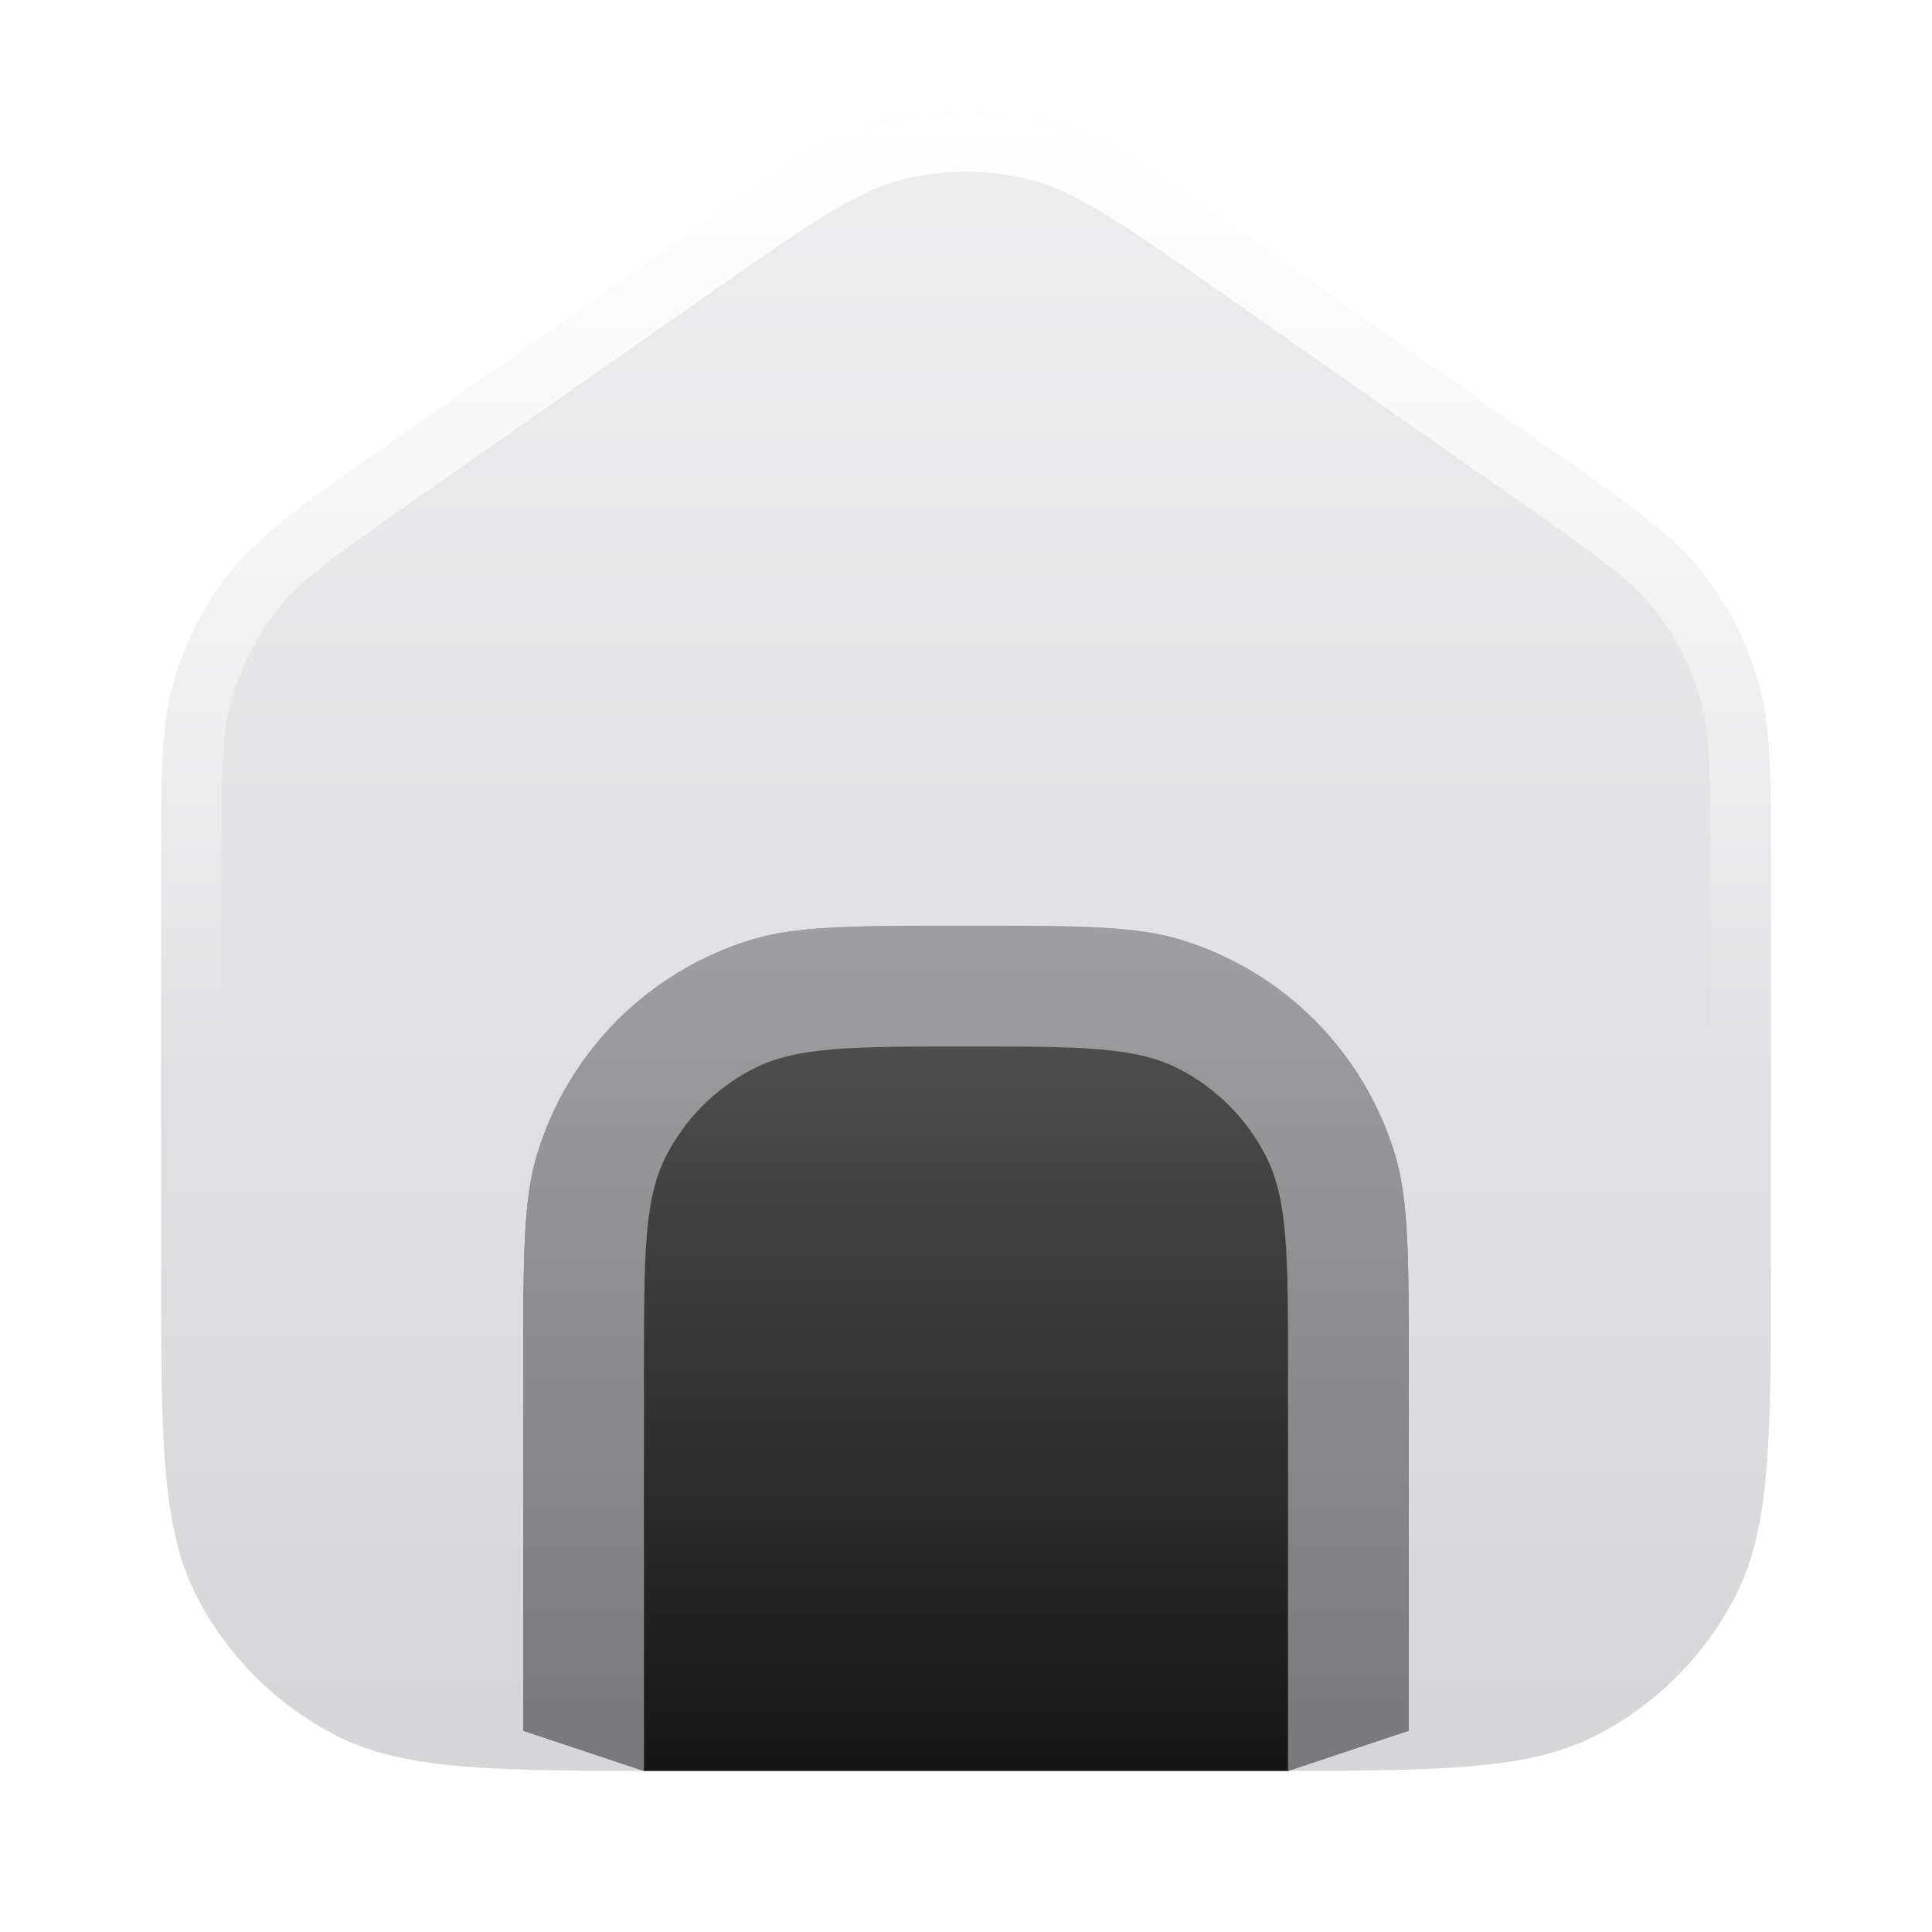 <svg width="24px" height="24px" viewBox="0 0 24 24" xmlns="http://www.w3.org/2000/svg"><g fill="none" class="nc-icon-wrapper"><path d="M6.5 17V21.5L8 22H16L17.5 21.5V17C17.5 15.604 17.5 14.907 17.328 14.339C16.94 13.06 15.94 12.06 14.661 11.672C14.093 11.5 13.396 11.5 12 11.5C10.604 11.5 9.907 11.5 9.339 11.672C8.06 12.06 7.06 13.06 6.672 14.339C6.5 14.907 6.5 15.604 6.5 17Z" fill="url(#zq9h4hzcxkr-1752671328338-9050610_house_existing_0_v2eav1cim)" data-glass="origin" mask="url(#zq9h4hzcxkr-1752671328338-9050610_house_mask_tg62ji6mp)"></path><path d="M6.5 17V21.5L8 22H16L17.5 21.5V17C17.5 15.604 17.5 14.907 17.328 14.339C16.94 13.06 15.94 12.06 14.661 11.672C14.093 11.5 13.396 11.5 12 11.5C10.604 11.5 9.907 11.5 9.339 11.672C8.06 12.06 7.06 13.06 6.672 14.339C6.5 14.907 6.5 15.604 6.5 17Z" fill="url(#zq9h4hzcxkr-1752671328338-9050610_house_existing_0_v2eav1cim)" data-glass="clone" filter="url(#zq9h4hzcxkr-1752671328338-9050610_house_filter_dvnu6r4iw)" clip-path="url(#zq9h4hzcxkr-1752671328338-9050610_house_clipPath_vy87feemr)"></path><path d="M11.032 1.501C11.668 1.343 12.332 1.343 12.968 1.501C13.687 1.681 14.348 2.143 15.67 3.069L19.27 5.589C20.269 6.288 20.769 6.638 21.13 7.092C21.45 7.494 21.689 7.954 21.835 8.447C22 9.003 22 9.613 22 10.832V15.6C22 17.84 22 18.96 21.564 19.816C21.181 20.568 20.569 21.18 19.816 21.564C19.013 21.973 17.977 21.997 16 21.998V17C16 15.6 16 14.899 15.727 14.365C15.488 13.894 15.105 13.512 14.635 13.273C14.1 13 13.4 13 12 13C10.6 13 9.9 13 9.365 13.273C8.895 13.512 8.512 13.894 8.272 14.365C8 14.899 8 15.6 8 17V21.998C6.023 21.997 4.987 21.973 4.184 21.564C3.431 21.18 2.819 20.568 2.436 19.816C2 18.96 2 17.84 2 15.6V10.832C2 9.613 2 9.003 2.165 8.447C2.311 7.954 2.55 7.494 2.87 7.092C3.231 6.638 3.731 6.288 4.729 5.589L8.33 3.069C9.652 2.143 10.313 1.681 11.032 1.501Z" fill="url(#zq9h4hzcxkr-1752671328338-9050610_house_existing_1_hph1t9f95)" data-glass="blur"></path><path d="M21.25 10.833C21.25 9.568 21.243 9.087 21.116 8.66C20.998 8.26 20.803 7.886 20.543 7.559C20.265 7.211 19.876 6.929 18.841 6.204L15.24 3.683C13.867 2.722 13.338 2.367 12.786 2.229C12.27 2.101 11.73 2.101 11.214 2.229C10.662 2.367 10.133 2.722 8.76 3.683L5.159 6.204C4.124 6.929 3.734 7.211 3.457 7.559C3.197 7.886 3.002 8.26 2.884 8.66C2.757 9.087 2.75 9.568 2.75 10.833V15.6C2.75 16.732 2.75 17.536 2.802 18.166C2.852 18.786 2.949 19.171 3.104 19.475L3.229 19.699C3.542 20.208 3.989 20.623 4.524 20.895C4.607 20.937 4.837 21.003 5.231 21.063C5.598 21.119 6.027 21.159 6.443 21.187C6.858 21.215 7.25 21.231 7.539 21.24C7.683 21.244 7.801 21.246 7.883 21.248C7.923 21.248 7.955 21.25 7.976 21.25H16.024C16.046 21.25 16.077 21.248 16.117 21.248C16.199 21.246 16.317 21.244 16.461 21.24C16.75 21.231 17.142 21.215 17.557 21.187C17.973 21.159 18.402 21.119 18.769 21.063C19.163 21.003 19.393 20.937 19.476 20.895C20.087 20.584 20.585 20.087 20.896 19.475L20.951 19.357C21.074 19.071 21.154 18.709 21.198 18.166C21.25 17.536 21.25 16.732 21.25 15.6V10.833ZM22 15.6L21.993 17.084C21.973 18.384 21.891 19.174 21.564 19.816L21.41 20.091C21.026 20.718 20.475 21.229 19.816 21.564L19.642 21.637C18.649 21.977 16.003 22 16 22H8C7.997 22 5.35 21.977 4.358 21.637L4.184 21.564C3.525 21.229 2.974 20.718 2.59 20.091L2.436 19.816C2.109 19.174 2.027 18.384 2.007 17.084L2 15.6V10.833C2 9.766 2 9.165 2.11 8.659L2.165 8.447C2.293 8.016 2.492 7.61 2.754 7.246L2.87 7.093C3.141 6.752 3.49 6.47 4.068 6.055L4.729 5.59L8.33 3.069C9.487 2.259 10.137 1.803 10.764 1.582L11.032 1.502C11.668 1.343 12.332 1.343 12.968 1.502C13.687 1.681 14.348 2.144 15.67 3.069L19.27 5.59C20.269 6.289 20.769 6.639 21.13 7.093C21.45 7.494 21.689 7.955 21.835 8.447C22 9.003 22 9.613 22 10.833V15.6Z" fill="url(#zq9h4hzcxkr-1752671328338-9050610_house_existing_2_1bchqn222)"></path><defs><linearGradient id="zq9h4hzcxkr-1752671328338-9050610_house_existing_0_v2eav1cim" x1="12" y1="11.5" x2="12" y2="22" gradientUnits="userSpaceOnUse"><stop stop-color="rgba(87, 87, 87, 1)" data-glass-11="on"></stop><stop offset="1" stop-color="rgba(21, 21, 21, 1)" data-glass-12="on"></stop></linearGradient><linearGradient id="zq9h4hzcxkr-1752671328338-9050610_house_existing_1_hph1t9f95" x1="12" y1="1.383" x2="12" y2="21.998" gradientUnits="userSpaceOnUse"><stop stop-color="rgba(227, 227, 229, 0.6)" data-glass-21="on"></stop><stop offset="1" stop-color="rgba(187, 187, 192, 0.6)" data-glass-22="on"></stop></linearGradient><linearGradient id="zq9h4hzcxkr-1752671328338-9050610_house_existing_2_1bchqn222" x1="12" y1="1.383" x2="12" y2="13.322" gradientUnits="userSpaceOnUse"><stop stop-color="rgba(255, 255, 255, 1)" data-glass-light="on"></stop><stop offset="1" stop-color="rgba(255, 255, 255, 1)" stop-opacity="0" data-glass-light="on"></stop></linearGradient><filter id="zq9h4hzcxkr-1752671328338-9050610_house_filter_dvnu6r4iw" x="-100%" y="-100%" width="400%" height="400%" filterUnits="objectBoundingBox" primitiveUnits="userSpaceOnUse"><feGaussianBlur stdDeviation="2" x="0%" y="0%" width="100%" height="100%" in="SourceGraphic" edgeMode="none" result="blur"></feGaussianBlur></filter><clipPath id="zq9h4hzcxkr-1752671328338-9050610_house_clipPath_vy87feemr"><path d="M11.032 1.501C11.668 1.343 12.332 1.343 12.968 1.501C13.687 1.681 14.348 2.143 15.67 3.069L19.27 5.589C20.269 6.288 20.769 6.638 21.13 7.092C21.45 7.494 21.689 7.954 21.835 8.447C22 9.003 22 9.613 22 10.832V15.6C22 17.84 22 18.96 21.564 19.816C21.181 20.568 20.569 21.18 19.816 21.564C19.013 21.973 17.977 21.997 16 21.998V17C16 15.6 16 14.899 15.727 14.365C15.488 13.894 15.105 13.512 14.635 13.273C14.1 13 13.4 13 12 13C10.6 13 9.9 13 9.365 13.273C8.895 13.512 8.512 13.894 8.272 14.365C8 14.899 8 15.6 8 17V21.998C6.023 21.997 4.987 21.973 4.184 21.564C3.431 21.18 2.819 20.568 2.436 19.816C2 18.96 2 17.84 2 15.6V10.832C2 9.613 2 9.003 2.165 8.447C2.311 7.954 2.55 7.494 2.87 7.092C3.231 6.638 3.731 6.288 4.729 5.589L8.33 3.069C9.652 2.143 10.313 1.681 11.032 1.501Z" fill="url(#zq9h4hzcxkr-1752671328338-9050610_house_existing_1_hph1t9f95)"></path></clipPath><mask id="zq9h4hzcxkr-1752671328338-9050610_house_mask_tg62ji6mp"><rect width="100%" height="100%" fill="#FFF"></rect><path d="M11.032 1.501C11.668 1.343 12.332 1.343 12.968 1.501C13.687 1.681 14.348 2.143 15.67 3.069L19.27 5.589C20.269 6.288 20.769 6.638 21.13 7.092C21.45 7.494 21.689 7.954 21.835 8.447C22 9.003 22 9.613 22 10.832V15.6C22 17.84 22 18.96 21.564 19.816C21.181 20.568 20.569 21.18 19.816 21.564C19.013 21.973 17.977 21.997 16 21.998V17C16 15.6 16 14.899 15.727 14.365C15.488 13.894 15.105 13.512 14.635 13.273C14.1 13 13.4 13 12 13C10.6 13 9.9 13 9.365 13.273C8.895 13.512 8.512 13.894 8.272 14.365C8 14.899 8 15.6 8 17V21.998C6.023 21.997 4.987 21.973 4.184 21.564C3.431 21.18 2.819 20.568 2.436 19.816C2 18.96 2 17.84 2 15.6V10.832C2 9.613 2 9.003 2.165 8.447C2.311 7.954 2.55 7.494 2.87 7.092C3.231 6.638 3.731 6.288 4.729 5.589L8.33 3.069C9.652 2.143 10.313 1.681 11.032 1.501Z" fill="#000"></path></mask></defs></g></svg>